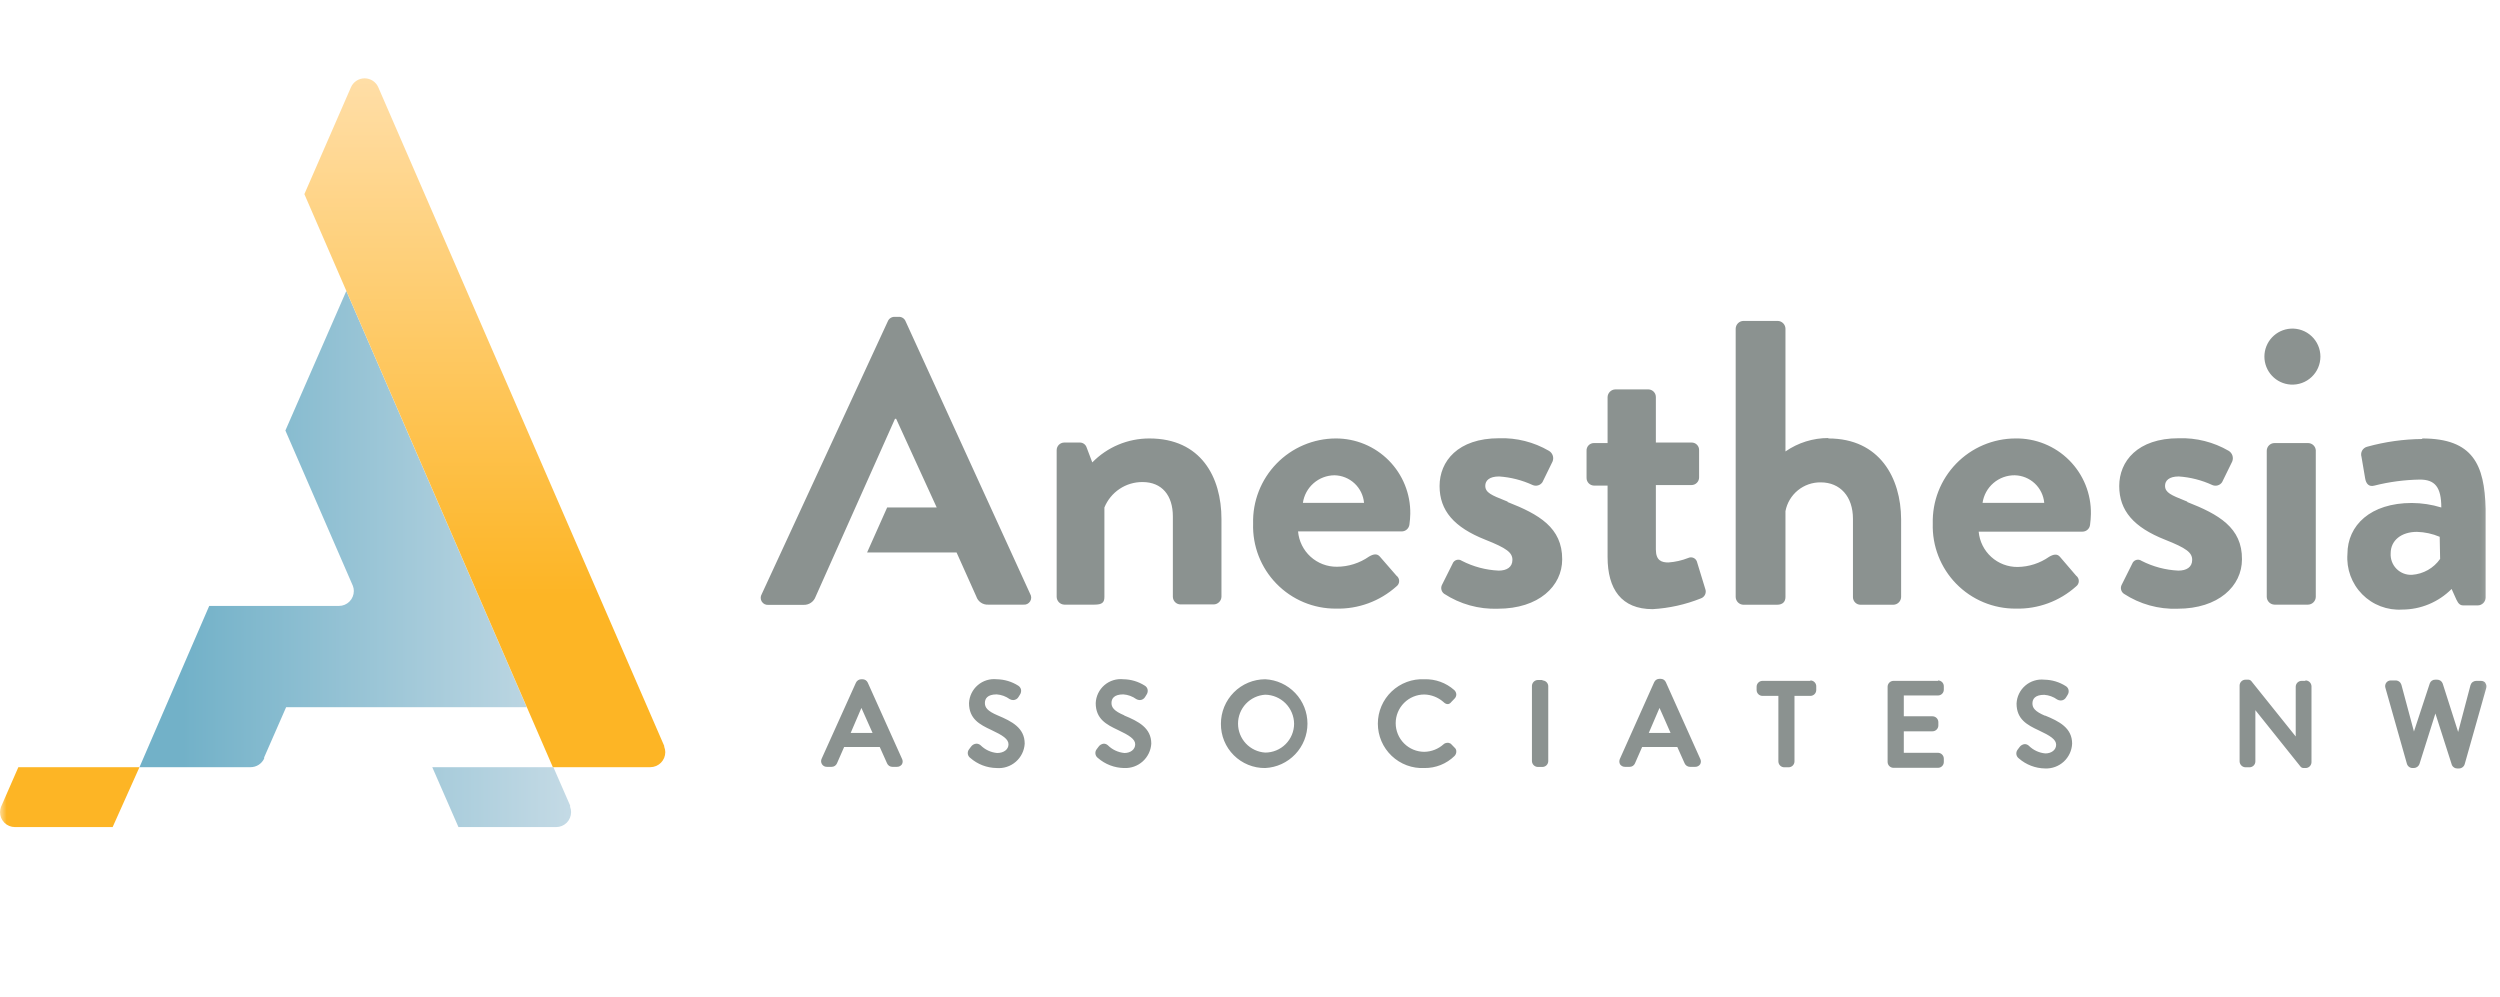 <svg xmlns="http://www.w3.org/2000/svg" width="188" height="75" viewBox="0 0 188 75" fill="none"><mask id="mask0_46_207" style="mask-type:alpha" maskUnits="userSpaceOnUse" x="0" y="0" width="188" height="75"><rect y="0.789" width="187.749" height="73.467" fill="#C4C4C4"></rect></mask><g mask="url(#mask0_46_207)"><path fill-rule="evenodd" clip-rule="evenodd" d="M84.104 33.438C84.841 33.129 85.633 32.971 86.432 32.972C90.305 32.972 91.854 35.862 91.854 39.035V44.872C91.85 45.025 91.787 45.17 91.679 45.278C91.571 45.386 91.425 45.449 91.273 45.453H88.78C88.626 45.453 88.478 45.392 88.369 45.283C88.26 45.174 88.199 45.026 88.199 44.872V38.833C88.199 37.251 87.376 36.25 85.916 36.25C85.302 36.246 84.701 36.426 84.191 36.767C83.68 37.108 83.283 37.595 83.051 38.163V44.888C83.051 45.316 82.874 45.469 82.293 45.469H80.034C79.883 45.463 79.739 45.4 79.633 45.292C79.527 45.184 79.465 45.039 79.461 44.888V33.86C79.46 33.784 79.474 33.709 79.502 33.639C79.531 33.568 79.573 33.504 79.626 33.45C79.679 33.396 79.743 33.353 79.813 33.324C79.883 33.294 79.958 33.279 80.034 33.279H81.196C81.309 33.277 81.421 33.31 81.514 33.376C81.606 33.441 81.676 33.535 81.712 33.642L82.14 34.773C82.699 34.201 83.367 33.747 84.104 33.438ZM98.029 33.469C98.793 33.144 99.615 32.975 100.446 32.972C101.188 32.969 101.923 33.114 102.609 33.398C103.294 33.682 103.916 34.101 104.438 34.628C104.96 35.156 105.372 35.782 105.649 36.471C105.927 37.16 106.064 37.897 106.053 38.639C106.047 38.91 106.026 39.179 105.989 39.447C105.971 39.589 105.902 39.719 105.795 39.815C105.689 39.91 105.551 39.963 105.408 39.963H97.614C97.677 40.693 98.013 41.372 98.554 41.864C99.096 42.356 99.803 42.626 100.535 42.619C101.401 42.616 102.245 42.348 102.955 41.852C103.27 41.667 103.552 41.61 103.762 41.852L105.012 43.289C105.076 43.336 105.127 43.397 105.163 43.467C105.198 43.537 105.217 43.614 105.217 43.693C105.217 43.772 105.198 43.849 105.163 43.919C105.127 43.989 105.076 44.05 105.012 44.097C103.766 45.212 102.142 45.81 100.47 45.768C99.636 45.774 98.81 45.611 98.041 45.29C97.272 44.969 96.575 44.495 95.993 43.898C95.41 43.302 94.954 42.593 94.652 41.816C94.35 41.038 94.208 40.208 94.234 39.374C94.212 38.543 94.357 37.716 94.659 36.942C94.961 36.168 95.415 35.462 95.994 34.865C96.573 34.269 97.264 33.794 98.029 33.469ZM98.78 36.34C98.345 36.72 98.06 37.244 97.977 37.816H102.576C102.526 37.256 102.271 36.734 101.86 36.351C101.449 35.968 100.911 35.751 100.349 35.741C99.771 35.747 99.215 35.959 98.78 36.34ZM113.185 37.645C113.245 37.669 113.307 37.694 113.371 37.719V37.752C115.719 38.672 117.485 39.673 117.477 42.062C117.477 44.073 115.719 45.776 112.637 45.776C111.209 45.826 109.8 45.434 108.603 44.654C108.504 44.583 108.432 44.48 108.4 44.362C108.367 44.245 108.376 44.12 108.425 44.008L109.232 42.393C109.256 42.326 109.295 42.266 109.347 42.216C109.398 42.167 109.46 42.13 109.529 42.109C109.597 42.088 109.669 42.083 109.739 42.094C109.809 42.106 109.876 42.134 109.934 42.175C110.793 42.616 111.737 42.867 112.701 42.91C113.306 42.91 113.734 42.652 113.734 42.103C113.734 41.554 113.306 41.223 111.693 40.585C109.353 39.657 108.256 38.405 108.256 36.549C108.256 34.692 109.627 32.956 112.733 32.956C114.045 32.913 115.342 33.241 116.477 33.901C116.613 33.979 116.716 34.104 116.766 34.253C116.817 34.401 116.811 34.563 116.751 34.708L115.993 36.258C115.915 36.375 115.8 36.46 115.665 36.5C115.531 36.54 115.387 36.532 115.259 36.476C114.463 36.108 113.608 35.889 112.733 35.83C111.999 35.83 111.693 36.137 111.693 36.532C111.693 37.05 112.181 37.245 113.185 37.645ZM127.539 42.101C127.583 42.159 127.613 42.225 127.627 42.297L128.232 44.274C128.26 44.344 128.274 44.418 128.272 44.493C128.271 44.567 128.254 44.641 128.223 44.709C128.192 44.777 128.148 44.838 128.092 44.888C128.037 44.938 127.972 44.977 127.901 45.001C126.745 45.464 125.522 45.736 124.279 45.808C121.931 45.808 120.89 44.307 120.89 41.885V36.516H119.857C119.708 36.51 119.568 36.446 119.465 36.337C119.363 36.229 119.307 36.084 119.309 35.935V33.901C119.304 33.826 119.315 33.751 119.341 33.681C119.367 33.61 119.406 33.546 119.458 33.492C119.509 33.437 119.571 33.394 119.64 33.364C119.709 33.334 119.783 33.319 119.857 33.319H120.89V29.864C120.894 29.711 120.957 29.566 121.065 29.458C121.173 29.35 121.318 29.287 121.471 29.283H123.972C124.121 29.289 124.262 29.354 124.364 29.462C124.467 29.571 124.523 29.715 124.521 29.864V33.279H127.199C127.276 33.277 127.352 33.29 127.423 33.319C127.494 33.347 127.559 33.39 127.612 33.445C127.666 33.499 127.708 33.564 127.736 33.636C127.763 33.707 127.775 33.784 127.772 33.86V35.895C127.773 35.971 127.759 36.046 127.731 36.117C127.703 36.187 127.66 36.251 127.607 36.305C127.554 36.359 127.49 36.402 127.42 36.432C127.35 36.461 127.275 36.476 127.199 36.476H124.521V41.32C124.521 42.175 124.973 42.297 125.465 42.297C125.977 42.261 126.48 42.147 126.957 41.958C127.023 41.927 127.094 41.911 127.167 41.912C127.239 41.913 127.31 41.931 127.375 41.964C127.439 41.996 127.496 42.043 127.539 42.101ZM134.267 33.949C135.214 33.291 136.34 32.939 137.494 32.94V32.972C141.367 32.972 142.948 35.959 142.964 39.035V44.896C142.96 45.049 142.897 45.194 142.789 45.303C142.681 45.411 142.536 45.473 142.383 45.477H139.914C139.838 45.477 139.763 45.462 139.693 45.433C139.623 45.404 139.56 45.361 139.506 45.306C139.453 45.252 139.411 45.188 139.383 45.118C139.354 45.047 139.34 44.972 139.342 44.896V39.011C139.342 37.34 138.381 36.274 136.921 36.274C136.295 36.265 135.686 36.477 135.2 36.872C134.715 37.268 134.384 37.822 134.267 38.438V44.896C134.267 45.227 134.081 45.477 133.629 45.477H131.096C130.945 45.471 130.801 45.408 130.695 45.3C130.589 45.192 130.527 45.047 130.523 44.896V24.714C130.527 24.562 130.589 24.418 130.695 24.31C130.801 24.202 130.945 24.139 131.096 24.133H133.686C133.839 24.137 133.984 24.199 134.092 24.307C134.2 24.415 134.263 24.561 134.267 24.714V33.949ZM170.855 25.374C171.222 24.983 171.724 24.747 172.259 24.714C172.546 24.696 172.833 24.737 173.104 24.835C173.374 24.932 173.622 25.084 173.831 25.281C174.041 25.478 174.208 25.716 174.322 25.98C174.436 26.244 174.495 26.529 174.495 26.817C174.495 27.104 174.436 27.389 174.322 27.653C174.208 27.917 174.041 28.155 173.831 28.352C173.622 28.549 173.374 28.701 173.104 28.799C172.833 28.896 172.546 28.938 172.259 28.92C171.724 28.887 171.222 28.651 170.855 28.26C170.488 27.869 170.283 27.353 170.283 26.817C170.283 26.28 170.488 25.764 170.855 25.374ZM171.041 33.319H173.574C173.72 33.321 173.86 33.378 173.966 33.478C174.072 33.578 174.137 33.715 174.147 33.86V44.888C174.143 45.041 174.08 45.186 173.972 45.294C173.864 45.403 173.719 45.465 173.566 45.469H171.041C170.888 45.465 170.742 45.403 170.634 45.294C170.526 45.186 170.464 45.041 170.46 44.888V33.901C170.46 33.746 170.521 33.599 170.63 33.49C170.739 33.381 170.886 33.319 171.041 33.319ZM178.011 33.594C179.36 33.22 180.751 33.025 182.15 33.013V32.972C185.958 32.972 186.846 34.934 186.918 38.276V44.944C186.914 45.097 186.852 45.243 186.744 45.351C186.636 45.459 186.49 45.522 186.337 45.526H185.24C185.03 45.526 184.877 45.429 184.724 45.098L184.361 44.291C183.873 44.781 183.293 45.17 182.655 45.436C182.017 45.702 181.333 45.839 180.641 45.84C180.087 45.874 179.533 45.789 179.014 45.59C178.496 45.392 178.026 45.085 177.636 44.689C177.246 44.294 176.946 43.82 176.754 43.298C176.563 42.777 176.485 42.221 176.527 41.667C176.527 39.503 178.261 37.824 181.368 37.824C182.12 37.828 182.867 37.942 183.586 38.163C183.586 36.613 183.094 36.064 181.973 36.064C180.821 36.083 179.676 36.234 178.56 36.516C178.132 36.637 177.922 36.363 177.858 35.967L177.584 34.353C177.559 34.275 177.551 34.193 177.56 34.112C177.568 34.03 177.593 33.952 177.633 33.881C177.673 33.81 177.728 33.748 177.793 33.698C177.858 33.649 177.932 33.613 178.011 33.594ZM182.579 42.865C182.944 42.659 183.257 42.373 183.497 42.03L183.465 40.367C182.923 40.138 182.343 40.012 181.755 39.996C180.585 39.996 179.778 40.633 179.778 41.61C179.765 41.826 179.798 42.041 179.875 42.243C179.951 42.445 180.069 42.628 180.222 42.781C180.374 42.933 180.558 43.052 180.759 43.128C180.961 43.205 181.176 43.238 181.392 43.225C181.809 43.195 182.215 43.072 182.579 42.865ZM149.139 33.469C149.904 33.144 150.726 32.975 151.556 32.972C152.306 32.959 153.05 33.097 153.745 33.378C154.44 33.659 155.072 34.077 155.602 34.608C156.132 35.138 156.55 35.77 156.831 36.465C157.111 37.161 157.249 37.906 157.236 38.656C157.23 38.926 157.209 39.195 157.172 39.463C157.158 39.605 157.091 39.737 156.985 39.832C156.879 39.928 156.742 39.98 156.599 39.98H148.797C148.862 40.71 149.2 41.389 149.742 41.881C150.285 42.373 150.993 42.642 151.726 42.636C152.576 42.624 153.402 42.357 154.098 41.869C154.421 41.683 154.695 41.627 154.905 41.869L156.123 43.289C156.186 43.336 156.238 43.397 156.273 43.467C156.309 43.537 156.327 43.614 156.327 43.693C156.327 43.772 156.309 43.849 156.273 43.919C156.238 43.989 156.186 44.05 156.123 44.097C154.88 45.212 153.258 45.81 151.589 45.768C150.755 45.774 149.928 45.611 149.158 45.29C148.388 44.969 147.691 44.496 147.108 43.899C146.525 43.302 146.069 42.594 145.766 41.816C145.462 41.039 145.319 40.208 145.344 39.374C145.323 38.543 145.467 37.716 145.769 36.942C146.072 36.168 146.526 35.462 147.104 34.865C147.683 34.269 148.375 33.794 149.139 33.469ZM149.908 36.324C149.463 36.705 149.172 37.236 149.088 37.816H153.727C153.677 37.258 153.423 36.737 153.014 36.354C152.604 35.971 152.068 35.753 151.508 35.741C150.922 35.735 150.354 35.942 149.908 36.324ZM164.289 37.642C164.351 37.667 164.415 37.693 164.481 37.719V37.752C166.829 38.672 168.62 39.673 168.596 42.062C168.596 44.073 166.829 45.776 163.755 45.776C162.327 45.828 160.918 45.435 159.721 44.654C159.62 44.585 159.545 44.483 159.512 44.364C159.478 44.246 159.486 44.12 159.536 44.008L160.342 42.393C160.366 42.326 160.406 42.266 160.457 42.216C160.509 42.167 160.571 42.13 160.639 42.109C160.707 42.088 160.779 42.083 160.849 42.094C160.92 42.106 160.987 42.134 161.044 42.175C161.904 42.615 162.847 42.865 163.812 42.91C164.425 42.91 164.852 42.652 164.852 42.103C164.852 41.554 164.425 41.223 162.811 40.585C160.463 39.657 159.366 38.405 159.366 36.549C159.366 34.692 160.738 32.956 163.844 32.956C165.158 32.914 166.458 33.241 167.595 33.901C167.729 33.981 167.829 34.107 167.878 34.255C167.926 34.403 167.921 34.564 167.862 34.708L167.103 36.258C167.026 36.375 166.91 36.46 166.776 36.5C166.642 36.54 166.498 36.532 166.369 36.476C165.574 36.108 164.718 35.889 163.844 35.83C163.118 35.83 162.811 36.137 162.811 36.532C162.811 37.049 163.297 37.244 164.289 37.642ZM67.894 23.91C67.988 23.971 68.061 24.06 68.102 24.165L77.468 44.662C77.521 44.747 77.548 44.845 77.547 44.945C77.546 45.045 77.517 45.143 77.463 45.227C77.409 45.311 77.332 45.379 77.242 45.422C77.152 45.464 77.051 45.481 76.952 45.469H74.306C74.111 45.479 73.919 45.424 73.758 45.313C73.598 45.202 73.478 45.041 73.418 44.856L71.934 41.546H65.205L66.714 38.163H70.441L67.391 31.495H67.303L61.333 44.872C61.268 45.054 61.148 45.212 60.988 45.322C60.829 45.433 60.639 45.49 60.445 45.485H57.799C57.7 45.497 57.599 45.48 57.509 45.438C57.418 45.395 57.342 45.328 57.288 45.243C57.234 45.159 57.205 45.062 57.204 44.962C57.203 44.861 57.23 44.763 57.282 44.678L66.762 24.165C66.803 24.062 66.875 23.975 66.967 23.914C67.06 23.854 67.168 23.823 67.279 23.826H67.577C67.689 23.82 67.8 23.849 67.894 23.91ZM65.093 51.146C65.163 51.191 65.219 51.255 65.254 51.33L67.827 57.054C67.863 57.118 67.881 57.19 67.881 57.264C67.881 57.337 67.863 57.409 67.827 57.474C67.785 57.535 67.728 57.584 67.662 57.618C67.596 57.652 67.522 57.669 67.448 57.667H67.109C67.023 57.668 66.939 57.643 66.867 57.595C66.795 57.548 66.739 57.48 66.706 57.401L66.157 56.174H63.479L62.938 57.409C62.903 57.487 62.847 57.553 62.775 57.599C62.703 57.645 62.62 57.668 62.535 57.667H62.196C62.121 57.671 62.046 57.655 61.979 57.621C61.912 57.587 61.856 57.536 61.815 57.473C61.774 57.41 61.75 57.337 61.746 57.262C61.742 57.187 61.758 57.113 61.792 57.046L64.366 51.338C64.402 51.261 64.459 51.196 64.53 51.15C64.602 51.104 64.685 51.08 64.769 51.08H64.858C64.941 51.079 65.023 51.102 65.093 51.146ZM64.778 53.235L63.971 55.116H65.617C65.549 54.963 65.477 54.803 65.406 54.645C65.323 54.463 65.242 54.284 65.173 54.123C65.044 53.825 64.915 53.534 64.778 53.235ZM74.064 52.864C74.064 53.187 74.225 53.461 75.032 53.8C76.089 54.244 77.057 54.737 77.057 55.924C77.042 56.184 76.975 56.439 76.859 56.673C76.744 56.907 76.583 57.115 76.386 57.286C76.189 57.457 75.96 57.586 75.712 57.667C75.465 57.748 75.203 57.778 74.943 57.756C74.215 57.745 73.515 57.477 72.967 56.997C72.917 56.962 72.875 56.917 72.843 56.865C72.811 56.813 72.789 56.755 72.78 56.695C72.771 56.635 72.775 56.573 72.79 56.514C72.805 56.455 72.832 56.4 72.87 56.352L73.015 56.158C73.061 56.091 73.12 56.035 73.19 55.995C73.26 55.954 73.338 55.93 73.418 55.924C73.537 55.923 73.652 55.966 73.741 56.045C74.075 56.378 74.514 56.583 74.984 56.626C75.476 56.626 75.839 56.368 75.839 55.972C75.839 55.577 75.403 55.294 74.54 54.89C73.677 54.487 72.87 54.067 72.87 52.872C72.882 52.614 72.946 52.362 73.059 52.13C73.172 51.898 73.331 51.691 73.527 51.524C73.723 51.356 73.951 51.23 74.197 51.153C74.444 51.077 74.703 51.052 74.959 51.08C75.531 51.09 76.09 51.257 76.573 51.564C76.67 51.626 76.742 51.72 76.775 51.831C76.792 51.899 76.794 51.971 76.781 52.04C76.769 52.11 76.742 52.176 76.702 52.234L76.597 52.404C76.557 52.476 76.499 52.537 76.428 52.579C76.357 52.622 76.276 52.645 76.194 52.646C76.1 52.645 76.009 52.62 75.927 52.573C75.641 52.366 75.303 52.243 74.951 52.218C74.249 52.218 74.064 52.541 74.064 52.864ZM83.584 52.864C83.584 53.187 83.753 53.461 84.56 53.8H84.528C85.609 54.244 86.577 54.737 86.577 55.924C86.546 56.436 86.314 56.916 85.932 57.259C85.55 57.602 85.049 57.78 84.536 57.756C83.808 57.745 83.108 57.477 82.559 56.997C82.51 56.961 82.469 56.916 82.438 56.864C82.406 56.812 82.386 56.755 82.377 56.695C82.368 56.635 82.371 56.573 82.385 56.514C82.4 56.456 82.426 56.4 82.463 56.352L82.608 56.158C82.653 56.091 82.713 56.035 82.783 55.995C82.853 55.954 82.931 55.93 83.011 55.924C83.122 55.927 83.228 55.97 83.31 56.045C83.647 56.378 84.089 56.583 84.56 56.626C85.004 56.626 85.367 56.368 85.367 55.972C85.367 55.577 84.915 55.294 84.06 54.89C83.205 54.487 82.398 54.067 82.398 52.872C82.409 52.615 82.472 52.362 82.584 52.13C82.696 51.898 82.855 51.692 83.05 51.524C83.245 51.356 83.473 51.23 83.719 51.153C83.965 51.077 84.224 51.052 84.48 51.08C85.052 51.087 85.611 51.255 86.093 51.564C86.192 51.623 86.265 51.719 86.295 51.831C86.312 51.899 86.314 51.971 86.302 52.04C86.289 52.11 86.262 52.176 86.222 52.234L86.117 52.404C86.077 52.476 86.019 52.537 85.948 52.579C85.877 52.622 85.796 52.645 85.714 52.646C85.62 52.645 85.529 52.62 85.448 52.573C85.162 52.365 84.824 52.242 84.472 52.218C83.769 52.218 83.584 52.541 83.584 52.864ZM93.868 51.337C94.273 51.168 94.707 51.081 95.145 51.08C96.002 51.122 96.809 51.492 97.4 52.114C97.992 52.735 98.321 53.56 98.321 54.418C98.321 55.276 97.992 56.101 97.4 56.722C96.809 57.344 96.002 57.714 95.145 57.756C94.707 57.762 94.272 57.679 93.866 57.514C93.46 57.349 93.091 57.104 92.78 56.794C92.47 56.485 92.224 56.116 92.058 55.71C91.892 55.304 91.809 54.869 91.813 54.43C91.812 53.991 91.898 53.556 92.064 53.151C92.231 52.745 92.477 52.376 92.786 52.065C93.095 51.753 93.463 51.506 93.868 51.337ZM93.691 55.912C94.072 56.316 94.592 56.56 95.145 56.594C95.72 56.594 96.27 56.366 96.677 55.961C97.084 55.555 97.314 55.005 97.316 54.43C97.311 53.854 97.082 53.302 96.676 52.893C96.271 52.484 95.721 52.251 95.145 52.242C94.592 52.276 94.072 52.52 93.691 52.924C93.311 53.329 93.1 53.863 93.1 54.418C93.1 54.973 93.311 55.507 93.691 55.912ZM108.822 55.857C108.918 55.849 109.013 55.873 109.095 55.924L109.377 56.214C109.419 56.247 109.452 56.289 109.476 56.336C109.5 56.384 109.513 56.436 109.514 56.489C109.518 56.556 109.508 56.622 109.484 56.685C109.461 56.748 109.424 56.804 109.377 56.852C109.078 57.144 108.725 57.374 108.338 57.529C107.95 57.684 107.536 57.761 107.118 57.756C106.666 57.778 106.215 57.709 105.79 57.551C105.366 57.393 104.979 57.151 104.651 56.839C104.323 56.526 104.062 56.151 103.884 55.735C103.706 55.319 103.614 54.871 103.614 54.418C103.614 53.965 103.706 53.517 103.884 53.101C104.062 52.685 104.323 52.309 104.651 51.997C104.979 51.685 105.366 51.443 105.79 51.285C106.215 51.127 106.666 51.058 107.118 51.08C107.939 51.055 108.738 51.343 109.353 51.887C109.403 51.93 109.443 51.984 109.471 52.044C109.499 52.103 109.513 52.168 109.514 52.234C109.51 52.35 109.461 52.46 109.377 52.541L109.151 52.775C108.942 53.058 108.708 52.953 108.53 52.775C108.134 52.434 107.633 52.24 107.11 52.226C106.539 52.226 105.991 52.453 105.587 52.858C105.183 53.262 104.956 53.81 104.956 54.382C104.956 54.953 105.183 55.502 105.587 55.906C105.991 56.31 106.539 56.537 107.11 56.537C107.647 56.527 108.163 56.324 108.562 55.964C108.635 55.901 108.726 55.864 108.822 55.857ZM115.646 51.136H115.993V51.169C116.104 51.17 116.21 51.214 116.291 51.29C116.371 51.366 116.421 51.47 116.429 51.58V57.231C116.429 57.348 116.383 57.459 116.302 57.543C116.22 57.626 116.109 57.673 115.993 57.675H115.646C115.529 57.673 115.417 57.626 115.335 57.543C115.252 57.46 115.204 57.349 115.202 57.231V51.58C115.204 51.463 115.252 51.352 115.335 51.269C115.417 51.186 115.529 51.138 115.646 51.136ZM125.112 51.112C125.182 51.157 125.237 51.221 125.271 51.298L127.853 57.054C127.888 57.118 127.907 57.19 127.907 57.264C127.907 57.337 127.888 57.409 127.853 57.474C127.811 57.535 127.754 57.585 127.688 57.619C127.622 57.653 127.548 57.669 127.474 57.667H127.086C127.001 57.667 126.917 57.641 126.845 57.594C126.774 57.547 126.717 57.48 126.683 57.401L126.134 56.174H123.488L122.948 57.409C122.914 57.487 122.857 57.554 122.785 57.6C122.713 57.646 122.629 57.669 122.544 57.667H122.205C122.131 57.669 122.058 57.652 121.991 57.618C121.925 57.584 121.868 57.535 121.826 57.474C121.792 57.407 121.774 57.334 121.774 57.26C121.774 57.185 121.792 57.112 121.826 57.046L124.392 51.306C124.425 51.227 124.482 51.161 124.554 51.115C124.626 51.069 124.71 51.045 124.795 51.048H124.876C124.959 51.045 125.041 51.068 125.112 51.112ZM124.795 53.235L123.988 55.116H125.626L125.19 54.123C125.053 53.825 124.924 53.534 124.795 53.235ZM132.54 51.201H136.139V51.169C136.2 51.169 136.26 51.181 136.316 51.205C136.372 51.23 136.423 51.265 136.464 51.31C136.506 51.355 136.538 51.407 136.558 51.465C136.579 51.523 136.587 51.584 136.582 51.645V51.887C136.582 52.005 136.536 52.118 136.452 52.201C136.369 52.284 136.256 52.331 136.139 52.331H134.945V57.256C134.945 57.373 134.898 57.486 134.815 57.57C134.731 57.653 134.619 57.7 134.501 57.7H134.178C134.06 57.7 133.948 57.653 133.864 57.57C133.781 57.486 133.734 57.373 133.734 57.256V52.331H132.54C132.423 52.331 132.31 52.284 132.227 52.201C132.143 52.118 132.097 52.005 132.097 51.887V51.645C132.097 51.527 132.143 51.414 132.227 51.331C132.31 51.248 132.423 51.201 132.54 51.201ZM142.391 51.201H145.739V51.169C145.797 51.169 145.855 51.18 145.908 51.203C145.961 51.225 146.01 51.258 146.05 51.299C146.091 51.34 146.123 51.389 146.144 51.443C146.166 51.497 146.176 51.555 146.175 51.613V51.855C146.176 51.913 146.166 51.97 146.144 52.024C146.123 52.078 146.091 52.127 146.05 52.168C146.01 52.21 145.961 52.242 145.908 52.265C145.855 52.287 145.797 52.299 145.739 52.299H143.166V53.865H145.32C145.438 53.865 145.55 53.912 145.634 53.995C145.717 54.078 145.764 54.191 145.764 54.309V54.551C145.764 54.669 145.717 54.782 145.634 54.865C145.55 54.948 145.438 54.995 145.32 54.995H143.166V56.61H145.739C145.856 56.612 145.967 56.66 146.048 56.743C146.13 56.826 146.175 56.937 146.175 57.054V57.296C146.176 57.354 146.166 57.411 146.144 57.465C146.123 57.519 146.091 57.568 146.05 57.609C146.01 57.651 145.961 57.684 145.908 57.706C145.855 57.728 145.797 57.74 145.739 57.74H142.391C142.274 57.74 142.161 57.693 142.078 57.61C141.994 57.527 141.948 57.414 141.948 57.296V51.645C141.948 51.527 141.994 51.414 142.078 51.331C142.161 51.248 142.274 51.201 142.391 51.201ZM152.839 52.896C152.839 53.219 153.001 53.494 153.807 53.833L153.767 53.8C154.856 54.244 155.824 54.737 155.824 55.924C155.801 56.441 155.574 56.927 155.193 57.277C154.812 57.626 154.308 57.81 153.791 57.788C153.063 57.778 152.363 57.509 151.815 57.03C151.766 56.994 151.724 56.948 151.693 56.897C151.662 56.844 151.641 56.787 151.632 56.727C151.623 56.667 151.626 56.606 151.641 56.547C151.655 56.488 151.682 56.432 151.718 56.384L151.863 56.19C151.909 56.123 151.968 56.068 152.038 56.027C152.108 55.987 152.186 55.962 152.266 55.956C152.377 55.96 152.483 56.002 152.565 56.077C152.901 56.412 153.343 56.617 153.815 56.658C154.259 56.658 154.622 56.4 154.622 56.004C154.622 55.609 154.179 55.326 153.315 54.923C152.452 54.519 151.645 54.099 151.645 52.904C151.657 52.647 151.721 52.394 151.834 52.162C151.947 51.93 152.107 51.724 152.303 51.556C152.498 51.388 152.726 51.262 152.973 51.186C153.219 51.109 153.478 51.084 153.735 51.112C154.307 51.12 154.866 51.288 155.348 51.596C155.448 51.656 155.52 51.751 155.55 51.863C155.567 51.931 155.57 52.003 155.557 52.072C155.544 52.142 155.517 52.208 155.477 52.267L155.373 52.436C155.333 52.508 155.274 52.569 155.204 52.612C155.133 52.654 155.052 52.677 154.969 52.678C154.876 52.677 154.784 52.652 154.703 52.606C154.417 52.399 154.079 52.276 153.727 52.25C153.025 52.25 152.839 52.573 152.839 52.896ZM173.082 51.201H173.38L173.34 51.169C173.401 51.164 173.463 51.172 173.521 51.193C173.579 51.213 173.632 51.245 173.678 51.286C173.723 51.328 173.759 51.378 173.784 51.434C173.81 51.49 173.823 51.551 173.824 51.613V57.32C173.822 57.437 173.774 57.547 173.691 57.629C173.608 57.711 173.497 57.756 173.38 57.756H173.227C173.184 57.756 173.142 57.746 173.103 57.728C173.064 57.71 173.029 57.684 173.001 57.651L169.604 53.405V57.256C169.604 57.373 169.558 57.486 169.475 57.57C169.391 57.653 169.278 57.7 169.161 57.7H168.862C168.745 57.698 168.633 57.65 168.551 57.567C168.468 57.484 168.421 57.373 168.418 57.256V51.548C168.421 51.432 168.468 51.321 168.551 51.239C168.634 51.158 168.746 51.112 168.862 51.112H169.08C169.122 51.114 169.163 51.123 169.2 51.142C169.238 51.16 169.271 51.185 169.298 51.217L172.638 55.383V51.645C172.638 51.587 172.649 51.529 172.672 51.475C172.694 51.421 172.727 51.372 172.768 51.331C172.809 51.29 172.858 51.257 172.912 51.235C172.966 51.212 173.023 51.201 173.082 51.201ZM186.762 51.242C186.824 51.271 186.877 51.315 186.918 51.37L186.878 51.338C186.926 51.395 186.959 51.464 186.973 51.538C186.987 51.611 186.982 51.687 186.959 51.758L185.345 57.465C185.318 57.558 185.261 57.639 185.184 57.697C185.107 57.755 185.014 57.787 184.917 57.788H184.78C184.698 57.788 184.617 57.764 184.547 57.72C184.477 57.675 184.421 57.613 184.385 57.538L183.142 53.655L181.94 57.465C181.907 57.548 181.85 57.62 181.777 57.671C181.704 57.722 181.618 57.752 181.529 57.756H181.424C181.326 57.756 181.231 57.723 181.154 57.663C181.077 57.603 181.021 57.52 180.996 57.425L179.383 51.726C179.363 51.661 179.358 51.592 179.369 51.524C179.38 51.457 179.407 51.393 179.447 51.338C179.488 51.283 179.542 51.239 179.604 51.209C179.666 51.18 179.734 51.166 179.802 51.169H180.157C180.253 51.171 180.346 51.203 180.423 51.261C180.5 51.319 180.556 51.4 180.585 51.492L181.529 55.011L182.715 51.403C182.743 51.316 182.798 51.241 182.872 51.189C182.946 51.136 183.036 51.109 183.126 51.112H183.28C183.37 51.112 183.458 51.14 183.532 51.192C183.605 51.244 183.661 51.318 183.691 51.403L184.853 55.044L185.781 51.524C185.808 51.433 185.863 51.352 185.938 51.294C186.014 51.236 186.105 51.204 186.2 51.201H186.563C186.632 51.198 186.7 51.212 186.762 51.242Z" fill="#8B9290"></path><path d="M42.873 60.678V60.574L41.615 57.692H32.506L34.475 62.196H41.825C42.122 62.196 42.407 62.078 42.618 61.868C42.828 61.657 42.946 61.372 42.946 61.074C42.946 60.939 42.922 60.805 42.873 60.678ZM26.044 21.88L21.461 32.375L26.536 44.056C26.585 44.18 26.609 44.311 26.608 44.444C26.608 44.742 26.49 45.027 26.28 45.237C26.07 45.448 25.785 45.566 25.487 45.566H15.733L10.489 57.692H18.847C19.06 57.691 19.269 57.63 19.449 57.516C19.628 57.401 19.772 57.238 19.864 57.046V56.957L21.518 53.179H39.606L26.044 21.88Z" fill="url(#paint0_linear_46_207)"></path><path d="M8.471 62.196H1.121C0.824 62.196 0.539 62.078 0.328 61.868C0.118 61.657 0 61.372 0 61.074C0.004 60.939 0.028 60.806 0.073 60.679L0.121 60.574L1.38 57.692H10.488L8.471 62.196Z" fill="#FDB525"></path><path d="M26.391 6.566C26.478 6.365 26.621 6.194 26.804 6.074C26.987 5.955 27.201 5.891 27.419 5.891C27.638 5.891 27.852 5.955 28.034 6.074C28.217 6.194 28.361 6.365 28.448 6.566L49.949 56.093V56.158C50.001 56.286 50.029 56.423 50.03 56.561C50.03 56.86 49.912 57.146 49.702 57.358C49.492 57.569 49.206 57.69 48.908 57.692H41.575L22.889 14.598L26.391 6.566Z" fill="url(#paint1_linear_46_207)"></path></g><defs><linearGradient id="paint0_linear_46_207" x1="42.946" y1="42.038" x2="10.448" y2="42.038" gradientUnits="userSpaceOnUse"><stop stop-color="#C4DAE5"></stop><stop offset="0.9" stop-color="#72B1C8"></stop></linearGradient><linearGradient id="paint1_linear_46_207" x1="36.476" y1="5.872" x2="36.476" y2="57.692" gradientUnits="userSpaceOnUse"><stop stop-color="#FFDEA7"></stop><stop offset="0.75" stop-color="#FDB525"></stop></linearGradient></defs></svg>